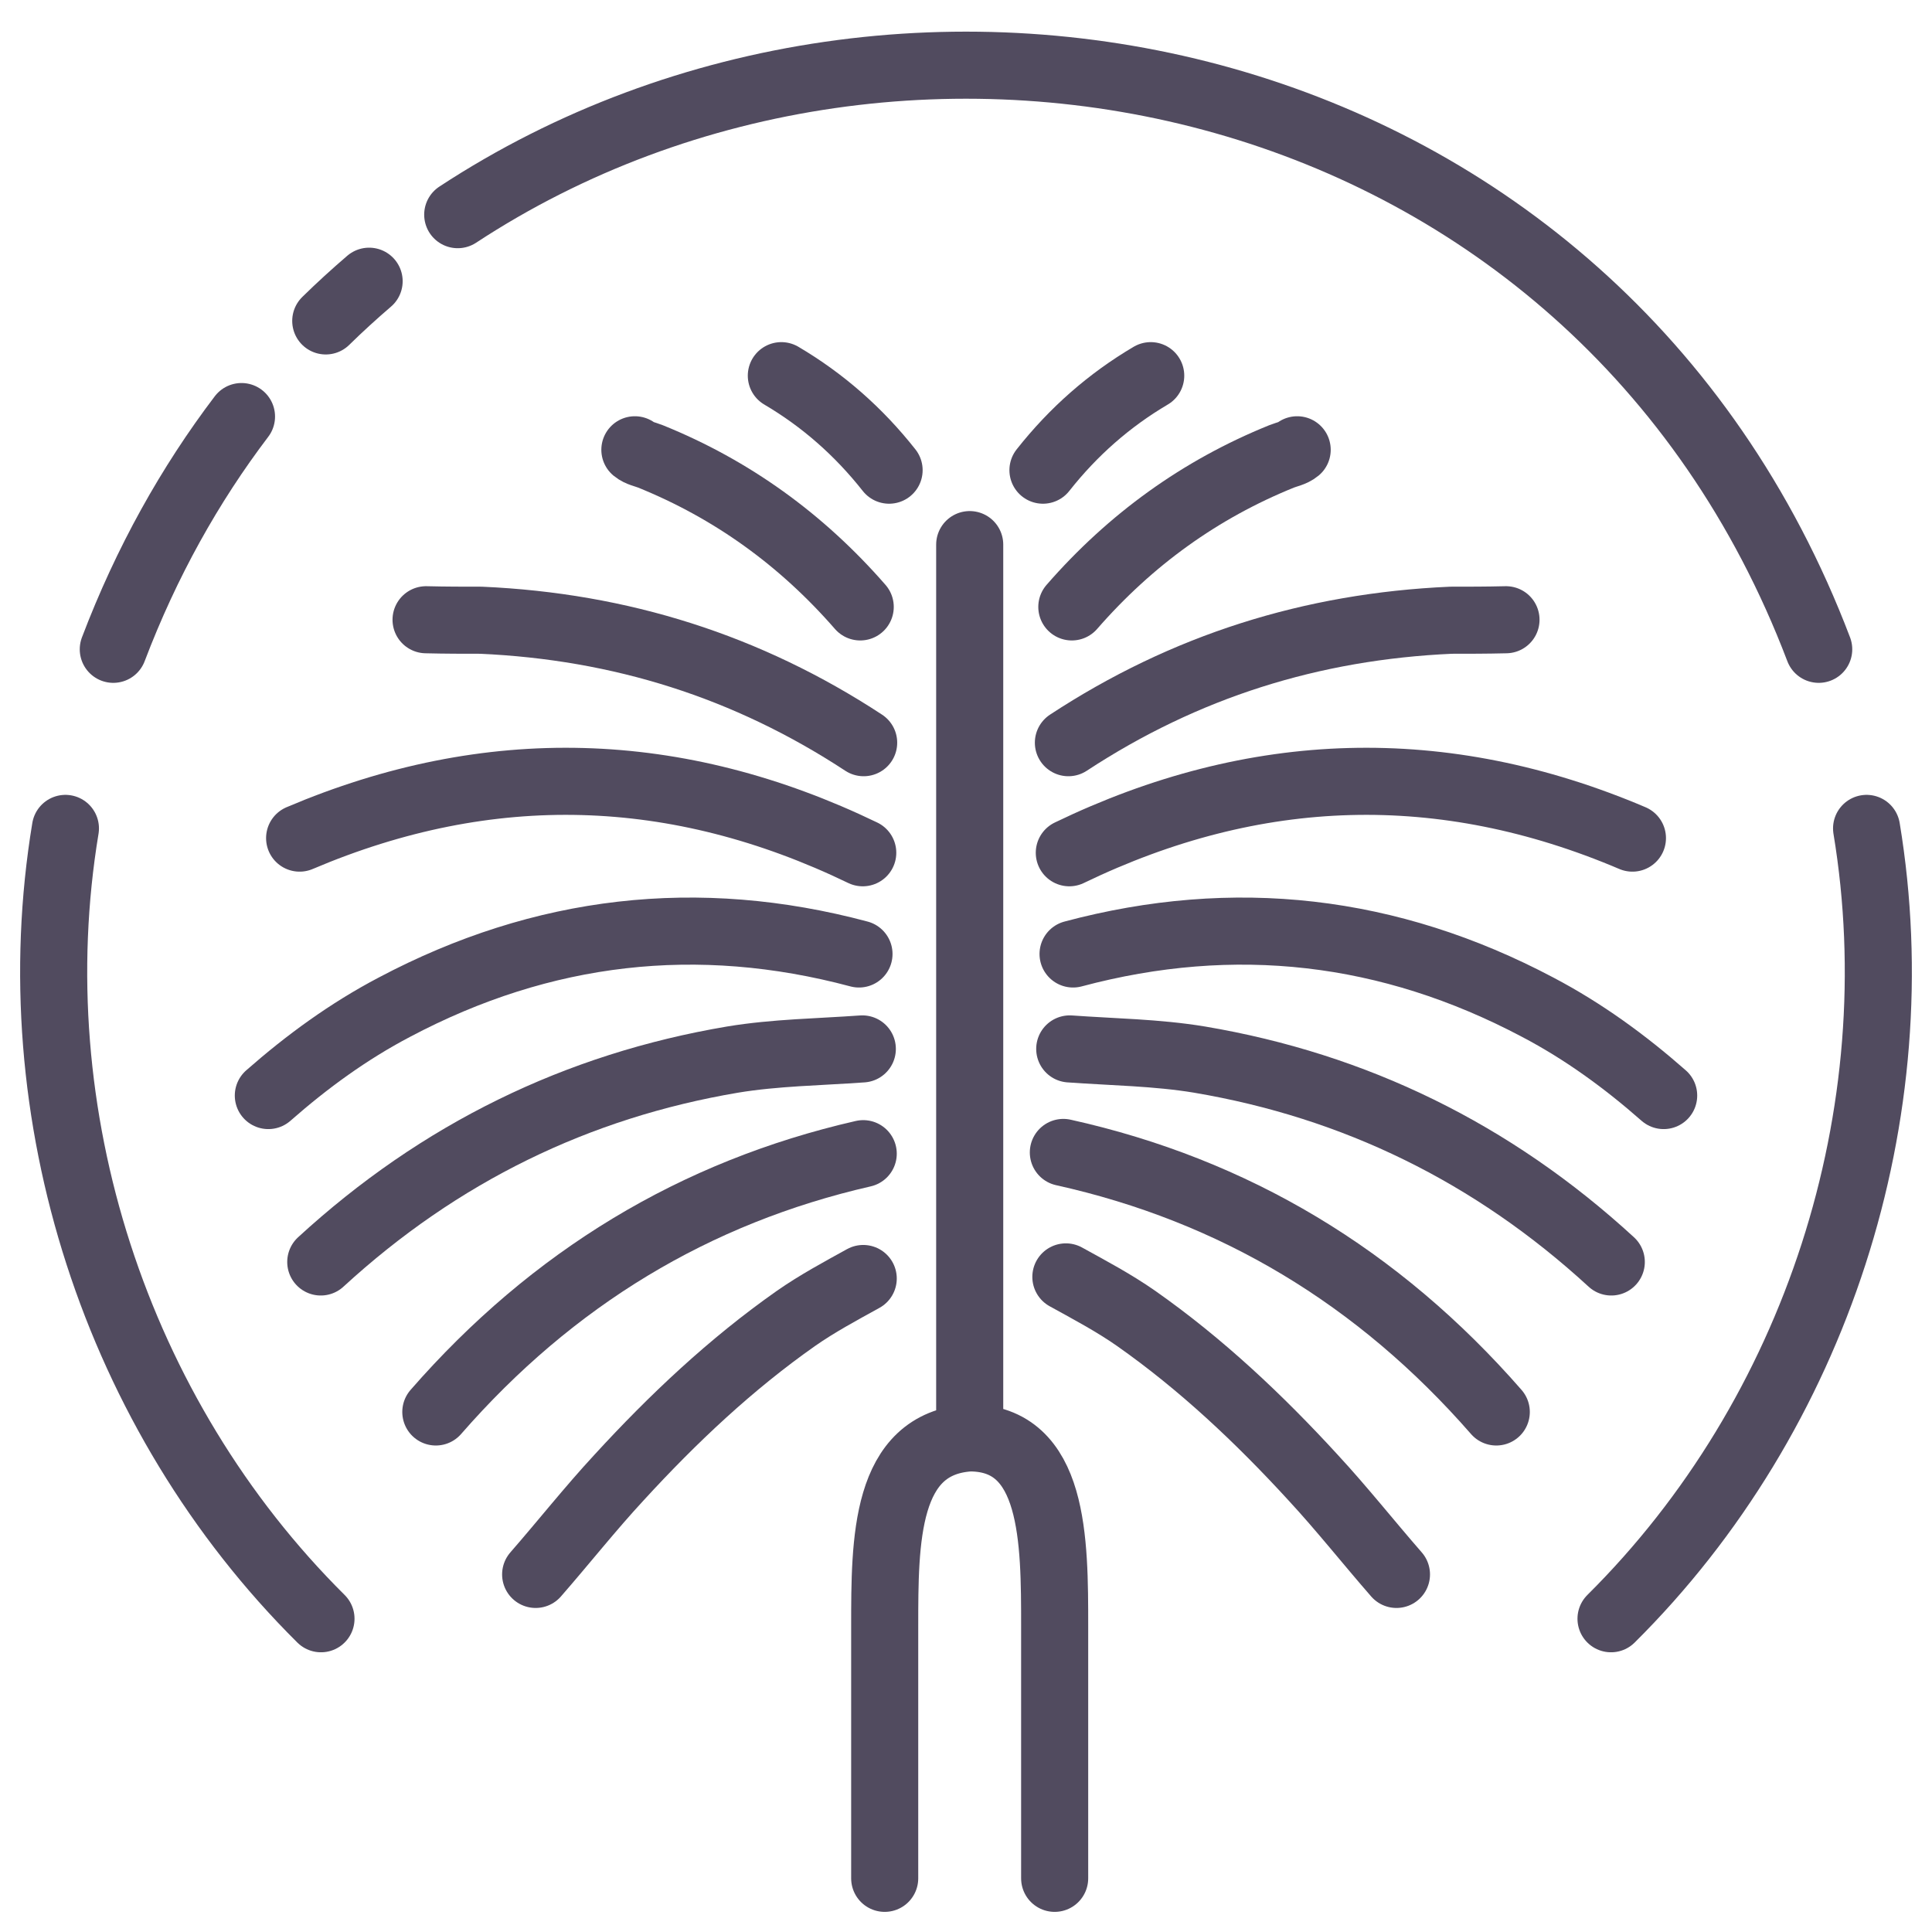 <?xml version="1.0" encoding="UTF-8"?> <svg xmlns="http://www.w3.org/2000/svg" width="36" height="36" viewBox="0 0 36 36" fill="none"><path d="M1.219 15.436C0.338 20.753 2.154 26.364 5.981 30.163" stroke="#514B5F" stroke-width="1.25" stroke-linecap="round" stroke-linejoin="round"></path><path d="M33.889 12.099C29.734 1.169 16.948 -1.526 8.529 4M2.111 12.099C2.73 10.47 3.541 9.025 4.5 7.762M6.878 5.24C6.602 5.477 6.332 5.723 6.07 5.98" stroke="#514B5F" stroke-width="1.25" stroke-linecap="round" stroke-linejoin="round"></path><path d="M30.019 30.163C33.846 26.365 35.662 20.752 34.781 15.436" stroke="#514B5F" stroke-width="1.25" stroke-linecap="round" stroke-linejoin="round"></path><path d="M5 20.414C5.725 19.777 6.497 19.215 7.348 18.768C10.113 17.304 13.004 16.974 16.006 17.776" stroke="#514B5F" stroke-width="1.25" stroke-linecap="round" stroke-linejoin="round"></path><path d="M5.977 23.515C8.191 21.481 10.759 20.232 13.65 19.744C14.445 19.612 15.265 19.603 16.068 19.545" stroke="#514B5F" stroke-width="1.25" stroke-linecap="round" stroke-linejoin="round"></path><path d="M5.583 15.617C9.12 14.112 12.618 14.22 16.076 15.89" stroke="#514B5F" stroke-width="1.25" stroke-linecap="round" stroke-linejoin="round"></path><path d="M8.121 26.31C10.298 23.815 12.953 22.213 16.085 21.497" stroke="#514B5F" stroke-width="1.25" stroke-linecap="round" stroke-linejoin="round"></path><path d="M9.981 29.337C10.501 28.741 10.997 28.113 11.533 27.534C12.541 26.434 13.621 25.417 14.834 24.565C15.232 24.287 15.662 24.057 16.085 23.823" stroke="#514B5F" stroke-width="1.25" stroke-linecap="round" stroke-linejoin="round"></path><path d="M16.093 13.839C13.926 12.417 11.563 11.672 8.963 11.557C8.656 11.557 8.302 11.557 7.939 11.548" stroke="#514B5F" stroke-width="1.25" stroke-linecap="round" stroke-linejoin="round"></path><path d="M11.83 8.381C11.909 8.447 12.02 8.464 12.122 8.505C13.634 9.117 14.934 10.052 16.029 11.309" stroke="#514B5F" stroke-width="1.25" stroke-linecap="round" stroke-linejoin="round"></path><path d="M14.559 7C15.331 7.455 16 8.042 16.567 8.761" stroke="#514B5F" stroke-width="1.25" stroke-linecap="round" stroke-linejoin="round"></path><path d="M31 20.414C30.276 19.777 29.504 19.215 28.653 18.768C25.888 17.304 22.997 16.974 19.995 17.776" stroke="#514B5F" stroke-width="1.25" stroke-linecap="round" stroke-linejoin="round"></path><path d="M30.024 23.515C27.811 21.481 25.242 20.232 22.351 19.744C21.555 19.612 20.736 19.603 19.933 19.545" stroke="#514B5F" stroke-width="1.25" stroke-linecap="round" stroke-linejoin="round"></path><path d="M30.418 15.617C26.881 14.112 23.383 14.22 19.925 15.89" stroke="#514B5F" stroke-width="1.25" stroke-linecap="round" stroke-linejoin="round"></path><path d="M27.881 26.31C25.68 23.788 22.991 22.179 19.814 21.474" stroke="#514B5F" stroke-width="1.25" stroke-linecap="round" stroke-linejoin="round"></path><path d="M26.021 29.337C25.501 28.741 25.005 28.113 24.469 27.534C23.461 26.434 22.381 25.417 21.168 24.565C20.753 24.275 20.303 24.037 19.861 23.793" stroke="#514B5F" stroke-width="1.25" stroke-linecap="round" stroke-linejoin="round"></path><path d="M19.908 13.839C22.075 12.417 24.438 11.672 27.038 11.557C27.345 11.557 27.699 11.557 28.062 11.548" stroke="#514B5F" stroke-width="1.25" stroke-linecap="round" stroke-linejoin="round"></path><path d="M24.171 8.381C24.092 8.447 23.982 8.464 23.879 8.505C22.367 9.117 21.067 10.052 19.972 11.309" stroke="#514B5F" stroke-width="1.25" stroke-linecap="round" stroke-linejoin="round"></path><path d="M21.442 7C20.67 7.455 20.001 8.042 19.434 8.761" stroke="#514B5F" stroke-width="1.25" stroke-linecap="round" stroke-linejoin="round"></path><path d="M18.069 26.793C18.069 20.293 18.069 10.148 18.069 10.148M18.069 26.793C16.485 26.894 16.485 28.701 16.485 30.311V35M18.069 26.793C19.652 26.793 19.652 28.701 19.652 30.311V35" stroke="#514B5F" stroke-width="1.25" stroke-linecap="round" stroke-linejoin="round"></path></svg> 